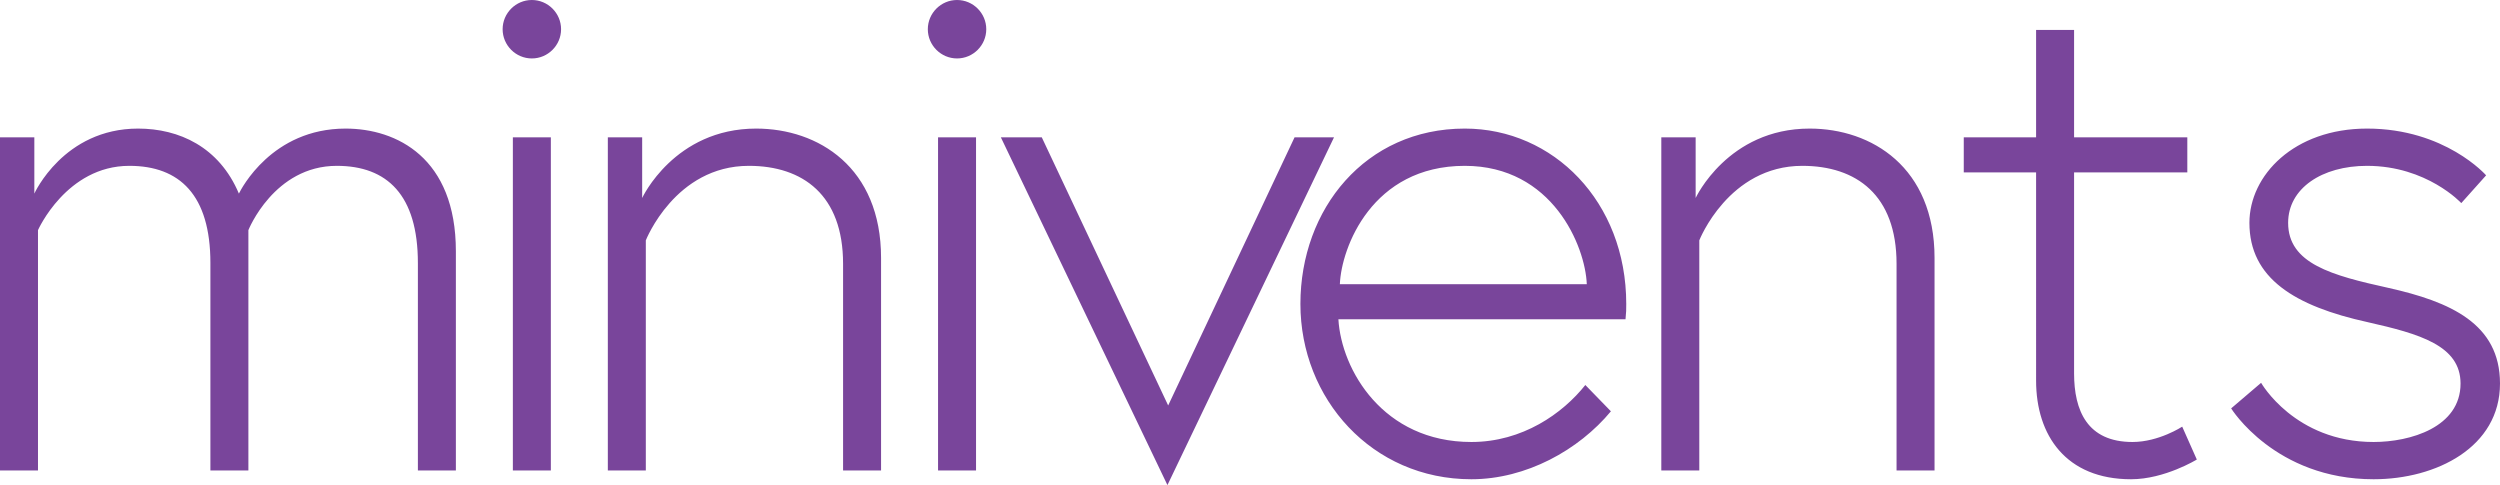<?xml version="1.0" encoding="UTF-8"?>
<svg id="Layer_2" data-name="Layer 2" xmlns="http://www.w3.org/2000/svg" viewBox="0 0 444.86 86.32">
  <defs>
    <style>
      .cls-1 {
        fill: #79459b;
        fill-rule: evenodd;
      }
    </style>
  </defs>
  <g id="Layer_1-2" data-name="Layer 1">
    <path class="cls-1" d="M421.2,29.51c-8.06,0-14.04,4.03-14.04,10.14,0,7.28,7.8,9.36,17.81,11.57,11.05,2.47,19.89,6.37,19.89,17.03,0,11.31-11.31,17.03-22.49,17.03-17.55,0-25.35-12.61-25.35-12.61l5.33-4.55s5.98,10.53,20.02,10.53c6.5,0,15.47-2.6,15.47-10.4,0-6.76-7.28-8.84-16.51-10.92-13-2.86-21.06-7.8-21.06-17.68,0-8.45,7.93-16.77,20.93-16.77,13.91,0,21.19,8.32,21.19,8.32l-4.42,4.94s-6.11-6.63-16.77-6.63ZM379.47,78.65c4.68,0,8.84-2.73,8.84-2.73l2.6,5.85s-5.72,3.51-11.7,3.51c-11.57,0-16.9-7.8-16.9-17.55V30.68h-12.87v-6.24h12.87V5.33h6.76v19.11h20.15v6.24h-20.15v35.75c0,6.63,2.34,12.22,10.4,12.22ZM337.48,46.93c0-12.22-7.15-17.42-16.77-17.42-13.13,0-18.33,13.26-18.33,13.26v40.95h-6.76V24.44h6.11v10.79s5.72-12.35,20.28-12.35c11.05,0,22.23,6.89,22.23,23.01v37.83h-6.76v-36.79ZM238.16,56.81c.52,8.97,7.93,21.84,23.66,21.84,9.1,0,16.25-5.07,20.28-10.14l4.55,4.68c-5.72,6.89-15.08,12.09-24.83,12.09-17.68,0-30.42-14.3-30.42-31.2s11.57-31.2,29.25-31.2c15.73,0,28.73,13,28.73,31.2,0,1.17,0,1.3-.13,2.73h-51.09ZM260.65,29.51c-16.51,0-21.97,14.56-22.23,21.06h43.94c-.26-6.76-6.11-21.06-21.71-21.06ZM178.1,24.44h7.28l22.49,47.71,22.49-47.71h7.02l-29.64,61.88-29.64-61.88ZM170.3,10.4c-2.86,0-5.2-2.34-5.2-5.2s2.34-5.2,5.2-5.2,5.2,2.34,5.2,5.2-2.34,5.2-5.2,5.2ZM150.02,46.93c0-12.22-7.15-17.42-16.77-17.42-13.13,0-18.33,13.26-18.33,13.26v40.95h-6.76V24.44h6.11v10.79s5.72-12.35,20.28-12.35c11.05,0,22.23,6.89,22.23,23.01v37.83h-6.76v-36.79ZM94.64,10.4c-2.86,0-5.2-2.34-5.2-5.2s2.34-5.2,5.2-5.2,5.2,2.34,5.2,5.2-2.34,5.2-5.2,5.2ZM74.36,46.8c0-12.09-5.46-17.29-14.43-17.29-11.18,0-15.73,11.44-15.73,11.44v42.77h-6.76v-36.92c0-12.09-5.46-17.29-14.43-17.29-11.18,0-16.25,11.44-16.25,11.44v42.77H0V24.44h6.11v10.01s5.2-11.57,18.46-11.57c7.28,0,14.43,3.25,17.94,11.57.39-.78,5.85-11.57,18.98-11.57,9.1,0,19.63,5.2,19.63,21.84v39h-6.76v-36.92ZM98.02,83.72h-6.76V24.44h6.76v59.28ZM173.68,83.72h-6.76V24.44h6.76v59.28Z"/>
  </g>
</svg>